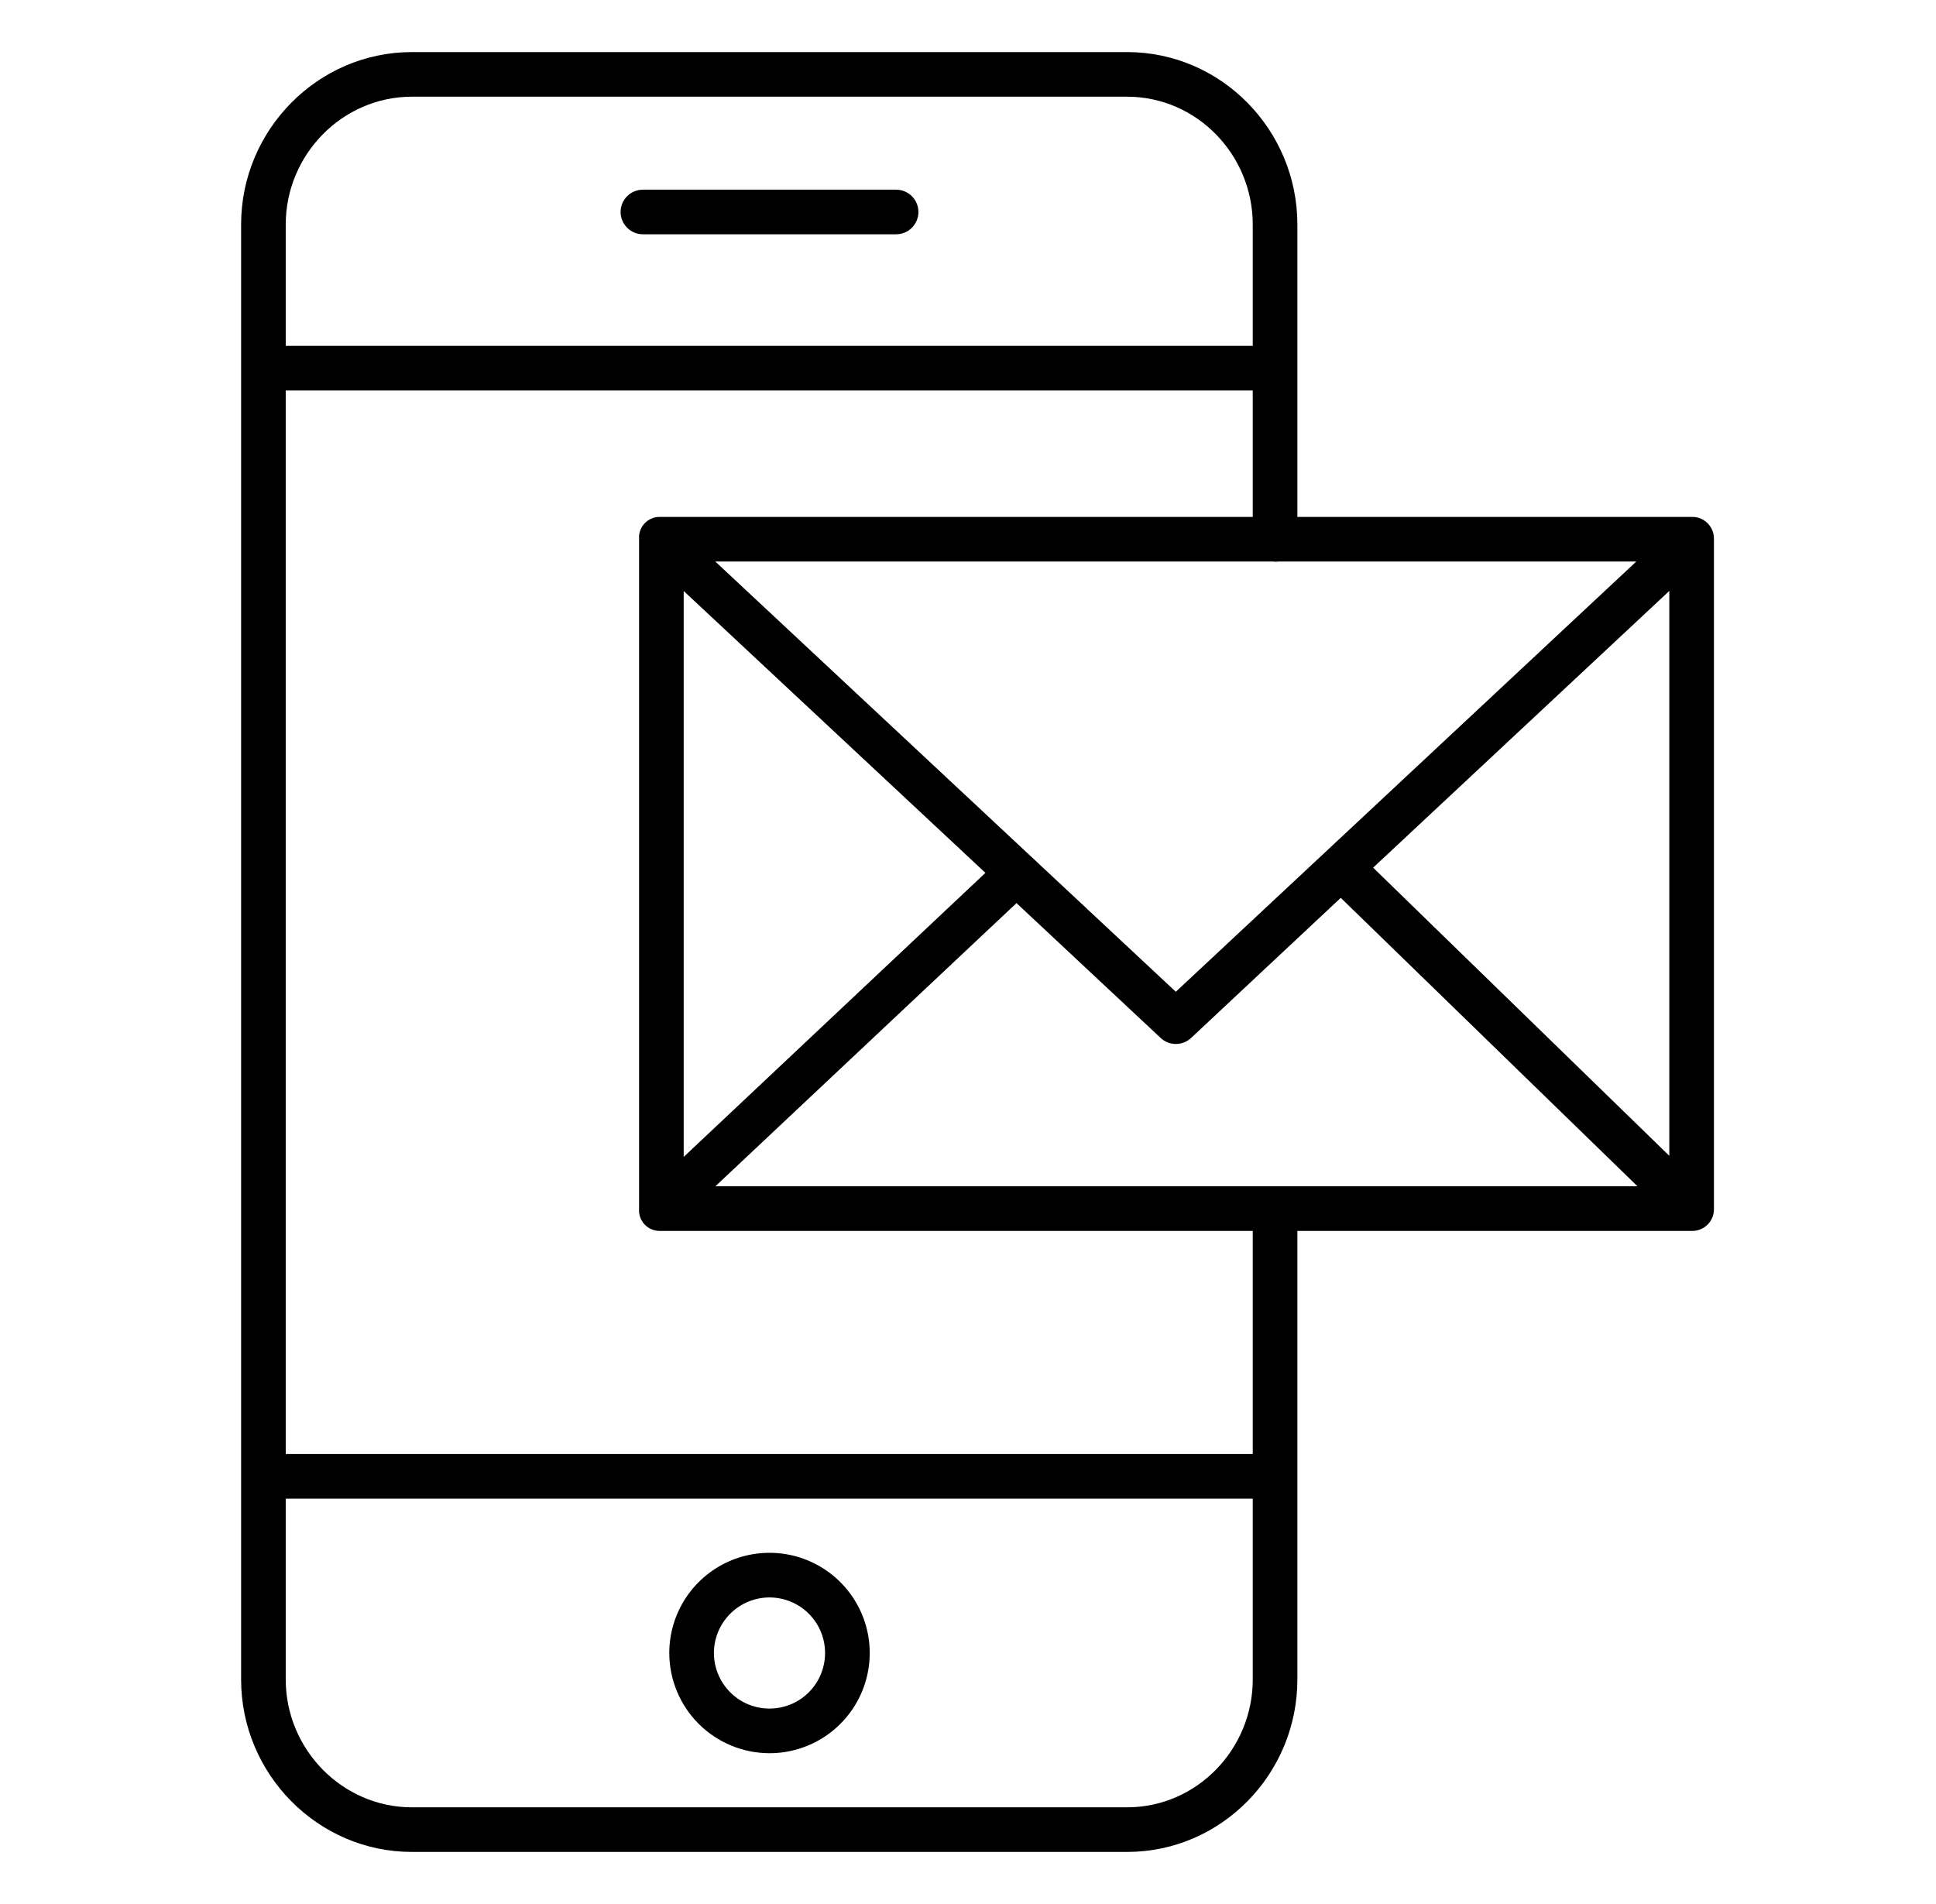 <svg width="61" height="60" viewBox="0 0 61 60" fill="none" xmlns="http://www.w3.org/2000/svg">
<path d="M12.979 58.359H35.512C38.485 58.359 40.878 55.898 40.878 52.925V38.789H53.308C53.399 38.791 53.489 38.775 53.574 38.741C53.658 38.708 53.735 38.657 53.8 38.593C53.865 38.53 53.916 38.453 53.951 38.37C53.986 38.285 54.004 38.195 54.003 38.105V16.974C54.004 16.883 53.986 16.793 53.951 16.709C53.916 16.625 53.865 16.549 53.8 16.485C53.735 16.421 53.658 16.371 53.574 16.337C53.489 16.303 53.399 16.287 53.308 16.289H40.878V7.074C40.878 4.102 38.485 1.641 35.512 1.641H12.979C10.007 1.641 7.597 4.102 7.597 7.074V52.925C7.597 55.898 10.007 58.359 12.979 58.359ZM40.107 17.695C40.138 17.695 40.168 17.702 40.2 17.702C40.231 17.702 40.262 17.695 40.293 17.695H51.557L37.048 31.253L22.538 17.695H40.107ZM43.265 27.342L52.597 18.622V36.422L43.265 27.342ZM31.049 27.506L21.542 36.457V18.624L31.049 27.506ZM32.028 28.459L36.568 32.706C36.698 32.829 36.869 32.897 37.048 32.898C37.226 32.898 37.398 32.831 37.528 32.71L42.245 28.293L51.595 37.383H22.54L32.028 28.459ZM20.788 16.289C20.7 16.288 20.612 16.305 20.53 16.34C20.448 16.374 20.374 16.425 20.313 16.489C20.252 16.553 20.204 16.63 20.174 16.713C20.143 16.796 20.13 16.885 20.136 16.974V38.105C20.13 38.193 20.143 38.282 20.174 38.365C20.204 38.448 20.252 38.525 20.313 38.589C20.374 38.653 20.448 38.704 20.53 38.738C20.612 38.773 20.7 38.79 20.788 38.789H39.472V45.82H9.003V12.305H39.472V16.289H20.788ZM12.979 3.047H35.512C37.709 3.047 39.472 4.878 39.472 7.074V10.898H9.003V7.074C9.003 4.878 10.782 3.047 12.979 3.047ZM9.003 47.227H39.472V52.925C39.472 55.122 37.709 56.953 35.512 56.953H12.979C10.782 56.953 9.003 55.122 9.003 52.925V47.227Z" fill="black"/>
<path d="M20.257 7.383H28.234C28.421 7.383 28.6 7.309 28.732 7.177C28.863 7.045 28.938 6.866 28.938 6.68C28.938 6.493 28.863 6.314 28.732 6.183C28.6 6.051 28.421 5.977 28.234 5.977H20.257C20.071 5.977 19.892 6.051 19.76 6.183C19.628 6.314 19.554 6.493 19.554 6.68C19.554 6.866 19.628 7.045 19.76 7.177C19.892 7.309 20.071 7.383 20.257 7.383ZM24.246 55.248C24.87 55.248 25.481 55.063 26 54.716C26.519 54.369 26.924 53.876 27.163 53.299C27.402 52.722 27.465 52.087 27.343 51.474C27.221 50.862 26.92 50.299 26.479 49.858C26.037 49.416 25.474 49.115 24.862 48.993C24.249 48.872 23.614 48.934 23.037 49.173C22.46 49.412 21.967 49.817 21.62 50.336C21.273 50.855 21.088 51.466 21.088 52.09C21.089 52.928 21.422 53.73 22.014 54.322C22.606 54.914 23.409 55.247 24.246 55.248ZM24.246 50.339C24.592 50.339 24.931 50.442 25.219 50.634C25.507 50.827 25.731 51.1 25.864 51.42C25.996 51.74 26.031 52.092 25.963 52.432C25.896 52.772 25.729 53.084 25.484 53.329C25.239 53.574 24.927 53.741 24.587 53.808C24.248 53.876 23.896 53.841 23.576 53.709C23.256 53.576 22.982 53.351 22.79 53.063C22.597 52.775 22.494 52.437 22.494 52.09C22.495 51.626 22.68 51.181 23.008 50.853C23.336 50.524 23.782 50.34 24.246 50.339Z" fill="black"/>
</svg>
